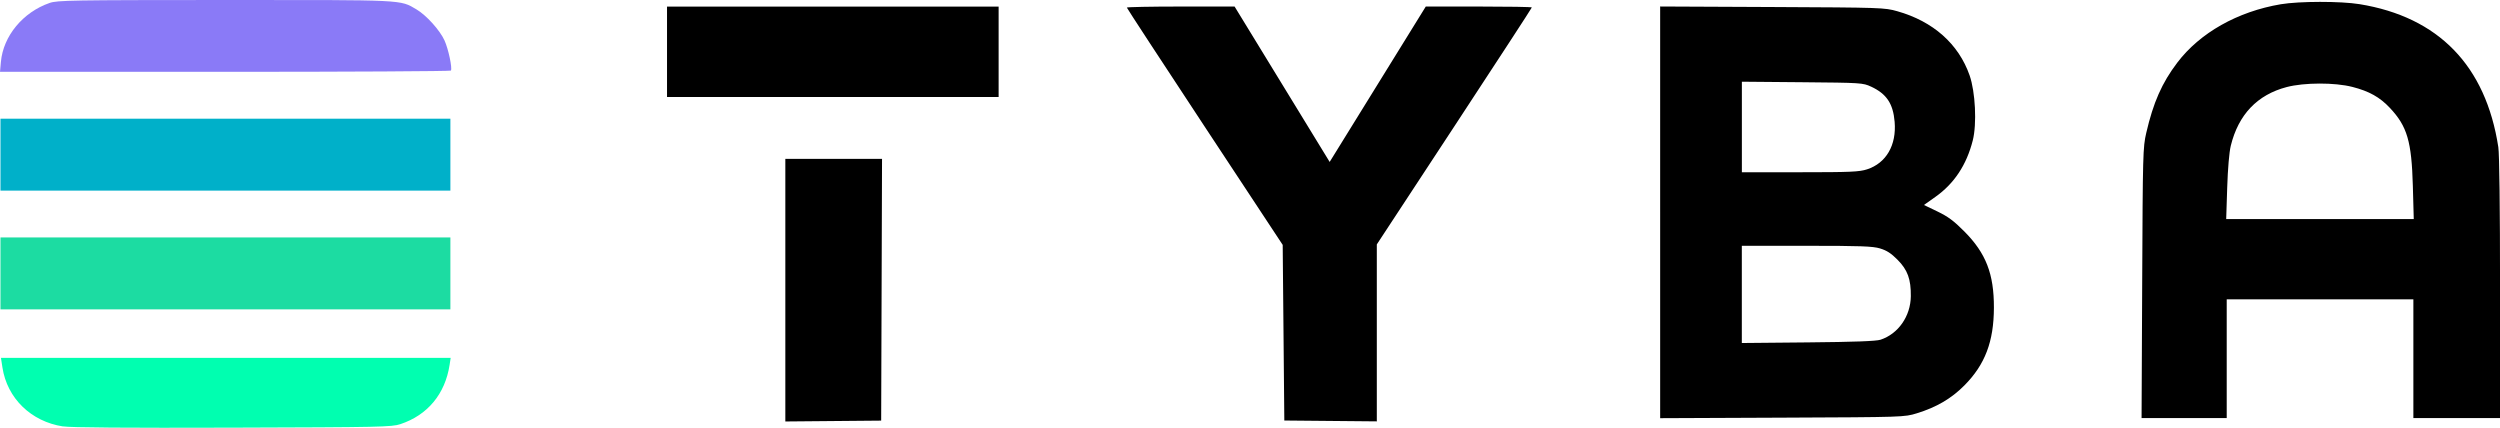 <?xml version="1.0" encoding="UTF-8"?>
<svg id="Calque_1" data-name="Calque 1" xmlns="http://www.w3.org/2000/svg" viewBox="0 0 523.82 89.65">
  <defs>
    <style>
      .cls-1 {
        fill: #1cdca2;
      }

      .cls-1, .cls-2, .cls-3, .cls-4, .cls-5 {
        stroke-width: 0px;
      }

      .cls-2 {
        fill: #00b0c9;
      }

      .cls-3 {
        fill-rule: evenodd;
      }

      .cls-4 {
        fill: #00ffb0;
      }

      .cls-5 {
        fill: #8a7af7;
      }
    </style>
  </defs>
  <path class="cls-4" d="M13.19,89.35c-6.68-1.03-11.69-5.9-12.68-12.35l-.31-2.02h94.23l-.23,1.49c-.94,6.09-4.61,10.51-10.31,12.4-1.79.6-4.1.65-35.09.74-22.37.07-33.96-.02-35.61-.27Z"/>
  <g>
    <path class="cls-3" d="M477.89.89c-9.05,1.53-16.94,5.98-21.69,12.24-3.22,4.24-5.03,8.36-6.5,14.72-.7,3.03-.73,4.31-.85,31.45l-.13,28.3h17.84v-24.88h39.11v24.88h18.16v-27.25c0-16.42-.14-28.15-.36-29.52-2.62-17.06-12.53-27.27-29.09-29.96-3.95-.64-12.62-.63-16.49.02ZM139.76,10.86v9.46h69.48V1.39h-69.48v9.46ZM236.12,1.61c0,.12,7.35,11.35,16.32,24.96l16.32,24.74.17,18.4.17,18.4,9.69.09,9.69.09v-37.08l16.24-24.73c8.93-13.6,16.24-24.81,16.24-24.92s-5-.19-11.11-.19h-11.11l-10.07,16.28-10.07,16.28-9.96-16.28-9.96-16.28h-11.29c-6.21,0-11.29.1-11.29.22ZM347.85,44.49v43.13l25.58-.11c25.51-.11,25.58-.11,28.19-.91,4.13-1.27,7.22-3.08,9.96-5.83,4.34-4.37,6.18-9.2,6.2-16.3.02-7.07-1.66-11.41-6.19-15.97-2.2-2.22-3.42-3.12-5.64-4.19l-2.83-1.36,2.39-1.69c3.94-2.78,6.54-6.7,7.84-11.83.88-3.45.55-10.17-.66-13.63-2.31-6.6-7.64-11.33-15.16-13.45-2.65-.75-3.29-.77-26.2-.88l-23.48-.11v43.13ZM392.02,18.14c3.26,1.51,4.64,3.56,4.96,7.39.41,4.89-1.77,8.65-5.78,9.95-1.63.53-3.46.61-14.05.61h-12.18v-18.97l12.66.11c12.35.11,12.7.13,14.4.92ZM492.89,18.21c3.51.9,5.75,2.15,7.85,4.39,3.64,3.86,4.56,7.01,4.82,16.38l.19,6.92h-39.3l.21-6.57c.13-4.04.42-7.42.75-8.79,1.6-6.53,5.55-10.68,11.72-12.3,3.66-.96,10.07-.98,13.75-.03ZM164.55,60.8v27.51l10.04-.09,10.04-.09.09-27.42.09-27.42h-20.26v27.51ZM393.93,52.06c1.38.41,2.33,1.02,3.66,2.37,2.11,2.12,2.82,4.08,2.78,7.64-.05,4.18-2.62,7.88-6.35,9.11-.91.3-5.49.47-15.18.56l-13.88.13v-20.37h13.55c11.35,0,13.86.09,15.41.55Z"/>
    <path class="cls-1" d="M.1,64.82v-15.07h94.27v15.07H.1Z"/>
    <path class="cls-2" d="M.1,39.94v-15.07h94.27v15.07H.1Z"/>
  </g>
  <path class="cls-5" d="M.19,12.96C.68,7.54,4.8,2.56,10.39.62,12.01.06,14.86.01,47.08,0c38.08-.01,36.69-.08,40.17,1.96,2.06,1.21,4.92,4.37,5.89,6.52.81,1.79,1.66,5.78,1.34,6.31-.09.14-21.38.26-47.32.26H0l.19-2.1Z"/>
</svg>